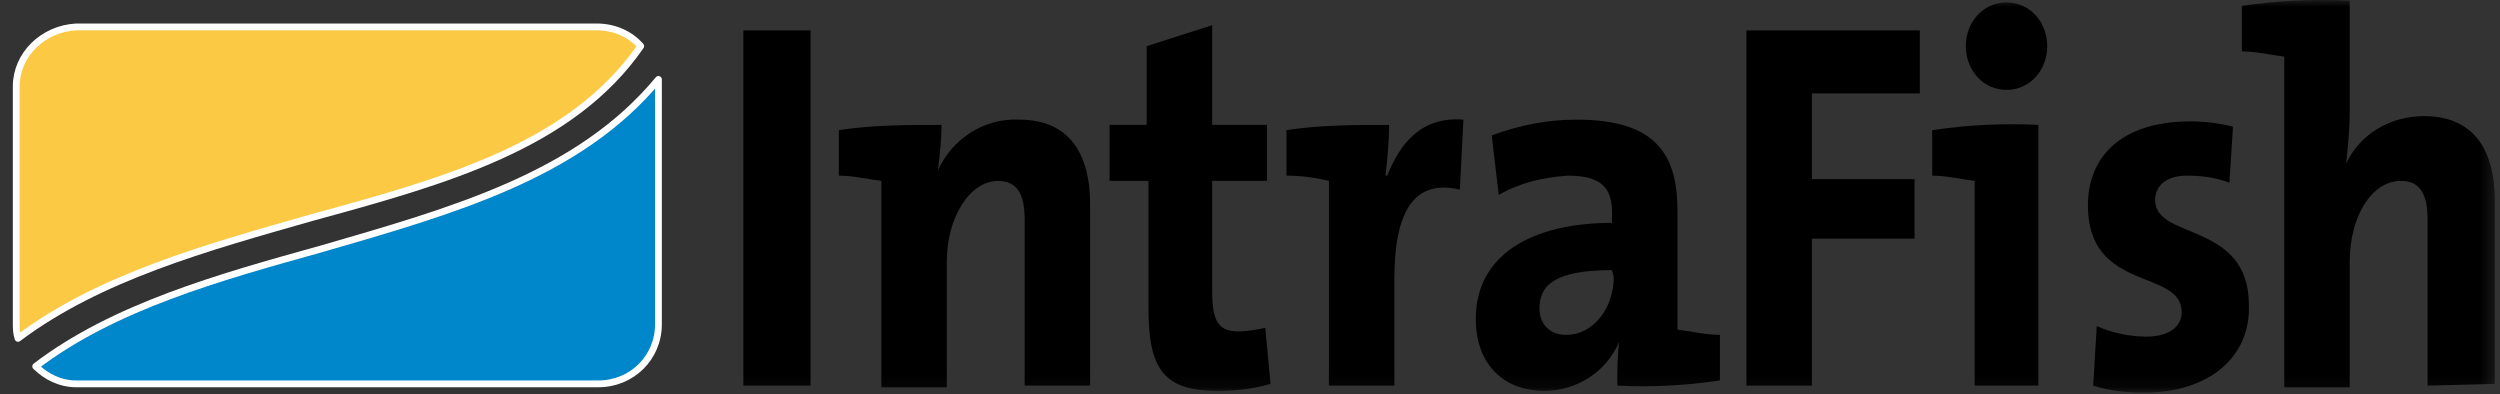 <?xml version="1.0" encoding="UTF-8"?>
<svg width="184px" height="29px" viewBox="0 0 184 29" version="1.1" xmlns="http://www.w3.org/2000/svg" xmlns:xlink="http://www.w3.org/1999/xlink">
    <rect x="0" y="0" width="184" height="29" fill="#333333" stroke="none"/>
    <!-- Generator: sketchtool 54.1 (76490) - https://sketchapp.com -->
    <title>E931AECF-9639-4EFD-9412-B69A93DA11AD</title>
    <desc>Created with sketchtool.</desc>
    <defs>
        <polygon id="path-1" points="0 28.896 182.617 28.896 182.617 -0 0 -0"></polygon>
    </defs>
    <g id="elements" stroke="none" stroke-width="1" fill="none" fill-rule="evenodd">
        <g id="Header-IFNO" transform="translate(-200, -263)">
            <g id="header" transform="translate(40, 249)">
                <g id="logo-/-if" transform="translate(161, 9)">
                    <g id="Group-19" transform="translate(0, 5)">
                        <g id="Group-4" transform="translate(0, 1.896)">
                            <path d="M46.158,1.5 C45.377,0.599 44.205,0.084 42.903,0.084 L4.621,0.084 C2.147,0.213 0.194,2.144 0.194,4.463 L0.194,21.849 C0.194,22.235 0.194,22.621 0.325,23.008 C6.314,18.5 14.257,16.311 21.94,14.121 C31.835,11.417 41.08,8.841 46.158,1.5" id="Fill-1" fill="#FCC944"></path>
                            <path d="M46.158,1.5 C45.377,0.599 44.205,0.084 42.903,0.084 L4.621,0.084 C2.147,0.213 0.194,2.144 0.194,4.463 L0.194,21.849 C0.194,22.235 0.194,22.621 0.325,23.008 C6.314,18.5 14.257,16.311 21.94,14.121 C31.835,11.417 41.08,8.841 46.158,1.5" id="Stroke-3" stroke="#FFFFFF" stroke-width="0.5" stroke-linecap="round" stroke-linejoin="round"></path>
                        </g>
                        <g id="Group-8" transform="translate(1.517, 5.396)">
                            <path d="M21.074,12.94 C13.651,15 5.839,17.19 0.11,21.568 C0.891,22.341 1.933,22.856 3.105,22.856 L41.516,22.856 C43.99,22.856 45.944,20.925 45.944,18.477 L45.944,1.092 L45.944,0.448 C40.084,7.531 30.839,10.106 21.074,12.94" id="Fill-5" fill="#0086CB"></path>
                            <path d="M21.074,12.94 C13.651,15 5.839,17.19 0.11,21.568 C0.891,22.341 1.933,22.856 3.105,22.856 L41.516,22.856 C43.99,22.856 45.944,20.925 45.944,18.477 L45.944,1.092 L45.944,0.448 C40.084,7.531 30.839,10.106 21.074,12.94" id="Stroke-7" stroke="#FFFFFF" stroke-width="0.5" stroke-linecap="round" stroke-linejoin="round"></path>
                        </g>
                        <mask id="mask-2" fill="white">
                            <use xlink:href="#path-1"></use>
                        </mask>
                        <g id="Clip-10"></g>
                        <polygon id="Fill-9" fill="#000000" mask="url(#mask-2)" points="53.711 28.381 58.658 28.381 58.658 2.238 53.711 2.238"></polygon>
                        <path d="M74.414,28.381 L74.414,16.146 C74.414,14.344 73.893,13.313 72.46,13.313 C70.377,13.313 68.684,16.017 68.684,19.237 L68.684,28.51 L63.867,28.51 L63.867,13.313 C62.825,13.184 61.783,12.927 60.741,12.927 L60.741,9.579 C63.216,9.192 65.82,9.192 68.294,9.192 C68.294,10.351 68.164,11.381 68.034,12.54 C69.075,10.222 71.419,8.677 74.023,8.806 C77.929,8.806 79.231,11.639 79.231,14.987 L79.231,28.381 L74.414,28.381 Z" id="Fill-11" fill="#000000" mask="url(#mask-2)"></path>
                        <path d="M88.607,28.768 C84.7,28.768 83.528,27.222 83.528,22.715 L83.528,13.313 L80.664,13.313 L80.664,9.192 L83.398,9.192 L83.398,3.397 L88.216,1.851 L88.216,9.192 L92.252,9.192 L92.252,13.313 L88.216,13.313 L88.216,21.427 C88.216,23.745 88.737,24.389 90.169,24.389 C90.82,24.389 91.471,24.26 92.122,24.132 L92.513,28.253 C91.21,28.639 89.908,28.768 88.607,28.768" id="Fill-12" fill="#000000" mask="url(#mask-2)"></path>
                        <path d="M106.445,13.957 C103.19,13.185 101.627,15.374 101.627,20.526 L101.627,28.382 L96.809,28.382 L96.809,13.313 C95.768,13.056 94.726,12.927 93.685,12.927 L93.685,9.579 C96.159,9.192 98.763,9.192 101.237,9.192 C101.237,10.48 101.106,11.639 100.977,12.927 L101.106,12.927 C102.018,10.609 103.581,8.549 106.706,8.806 L106.445,13.957 Z" id="Fill-13" fill="#000000" mask="url(#mask-2)"></path>
                        <path d="M118.034,28.381 C118.034,27.351 118.034,26.321 118.164,25.162 C117.253,27.351 115.039,28.767 112.695,28.767 C109.44,28.767 107.617,26.578 107.617,23.487 C107.617,18.722 111.784,16.404 117.643,16.404 L117.643,15.631 C117.643,13.829 116.862,12.927 114.388,12.927 C112.565,13.056 110.872,13.442 109.31,14.344 L108.789,9.965 C110.872,9.192 112.956,8.806 115.039,8.806 C120.898,8.806 122.461,11.381 122.461,15.502 L122.461,24.26 C123.502,24.389 124.544,24.646 125.586,24.646 L125.586,27.995 C123.112,28.381 120.508,28.51 118.034,28.381 L118.034,28.381 Z M117.643,19.881 C113.346,19.881 112.304,21.04 112.304,22.715 C112.304,23.873 113.086,24.646 114.257,24.646 C116.341,24.646 117.773,22.586 117.773,20.396 L117.643,19.881 Z" id="Fill-14" fill="#000000" mask="url(#mask-2)"></path>
                        <polygon id="Fill-15" fill="#000000" mask="url(#mask-2)" points="132.357 6.874 132.357 13.185 139.909 13.185 139.909 17.563 132.357 17.563 132.357 28.382 127.539 28.382 127.539 2.238 140.299 2.238 140.299 6.874"></polygon>
                        <path d="M144.336,28.381 L144.336,13.313 C143.294,13.184 142.253,12.927 141.211,12.927 L141.211,9.579 C143.816,9.192 146.419,9.063 149.023,9.192 L149.023,28.381 L144.336,28.381 Z M146.68,6.616 C144.987,6.616 143.685,5.2 143.685,3.396 C143.685,1.594 144.987,0.177 146.68,0.177 C148.372,0.177 149.675,1.594 149.675,3.396 C149.675,5.2 148.372,6.616 146.68,6.616 L146.68,6.616 Z" id="Fill-16" fill="#000000" mask="url(#mask-2)"></path>
                        <path d="M156.836,28.896 C155.534,28.896 154.232,28.767 153.06,28.381 L153.321,24.003 C154.492,24.517 155.794,24.776 156.966,24.776 C158.529,24.776 159.57,24.131 159.57,22.972 C159.57,19.753 152.67,21.555 152.67,15.116 C152.67,11.639 155.013,8.934 160.222,8.934 C161.263,8.934 162.305,9.063 163.347,9.321 L163.086,13.442 C162.044,13.056 161.003,12.927 159.961,12.927 C158.399,12.927 157.618,13.7 157.618,14.73 C157.618,17.692 164.519,16.276 164.519,22.457 C164.648,26.321 161.523,28.896 156.836,28.896" id="Fill-17" fill="#000000" mask="url(#mask-2)"></path>
                        <path d="M177.67,28.381 L177.67,16.146 C177.67,14.344 177.149,13.313 175.716,13.313 C173.503,13.313 171.941,16.017 171.941,19.237 L171.941,28.51 L167.123,28.51 L167.123,4.169 C166.081,4.04 165.04,3.783 163.998,3.783 L163.998,0.434 C166.602,0.048 169.206,-0.081 171.941,0.048 L171.941,8.162 C171.941,9.45 171.81,10.737 171.68,12.025 C172.722,9.836 174.935,8.548 177.409,8.548 C181.316,8.548 182.617,11.381 182.617,14.73 L182.617,28.252 L177.67,28.381 Z" id="Fill-18" fill="#000000" mask="url(#mask-2)"></path>
                    </g>
                </g>
            </g>
        </g>
    </g>
</svg>
